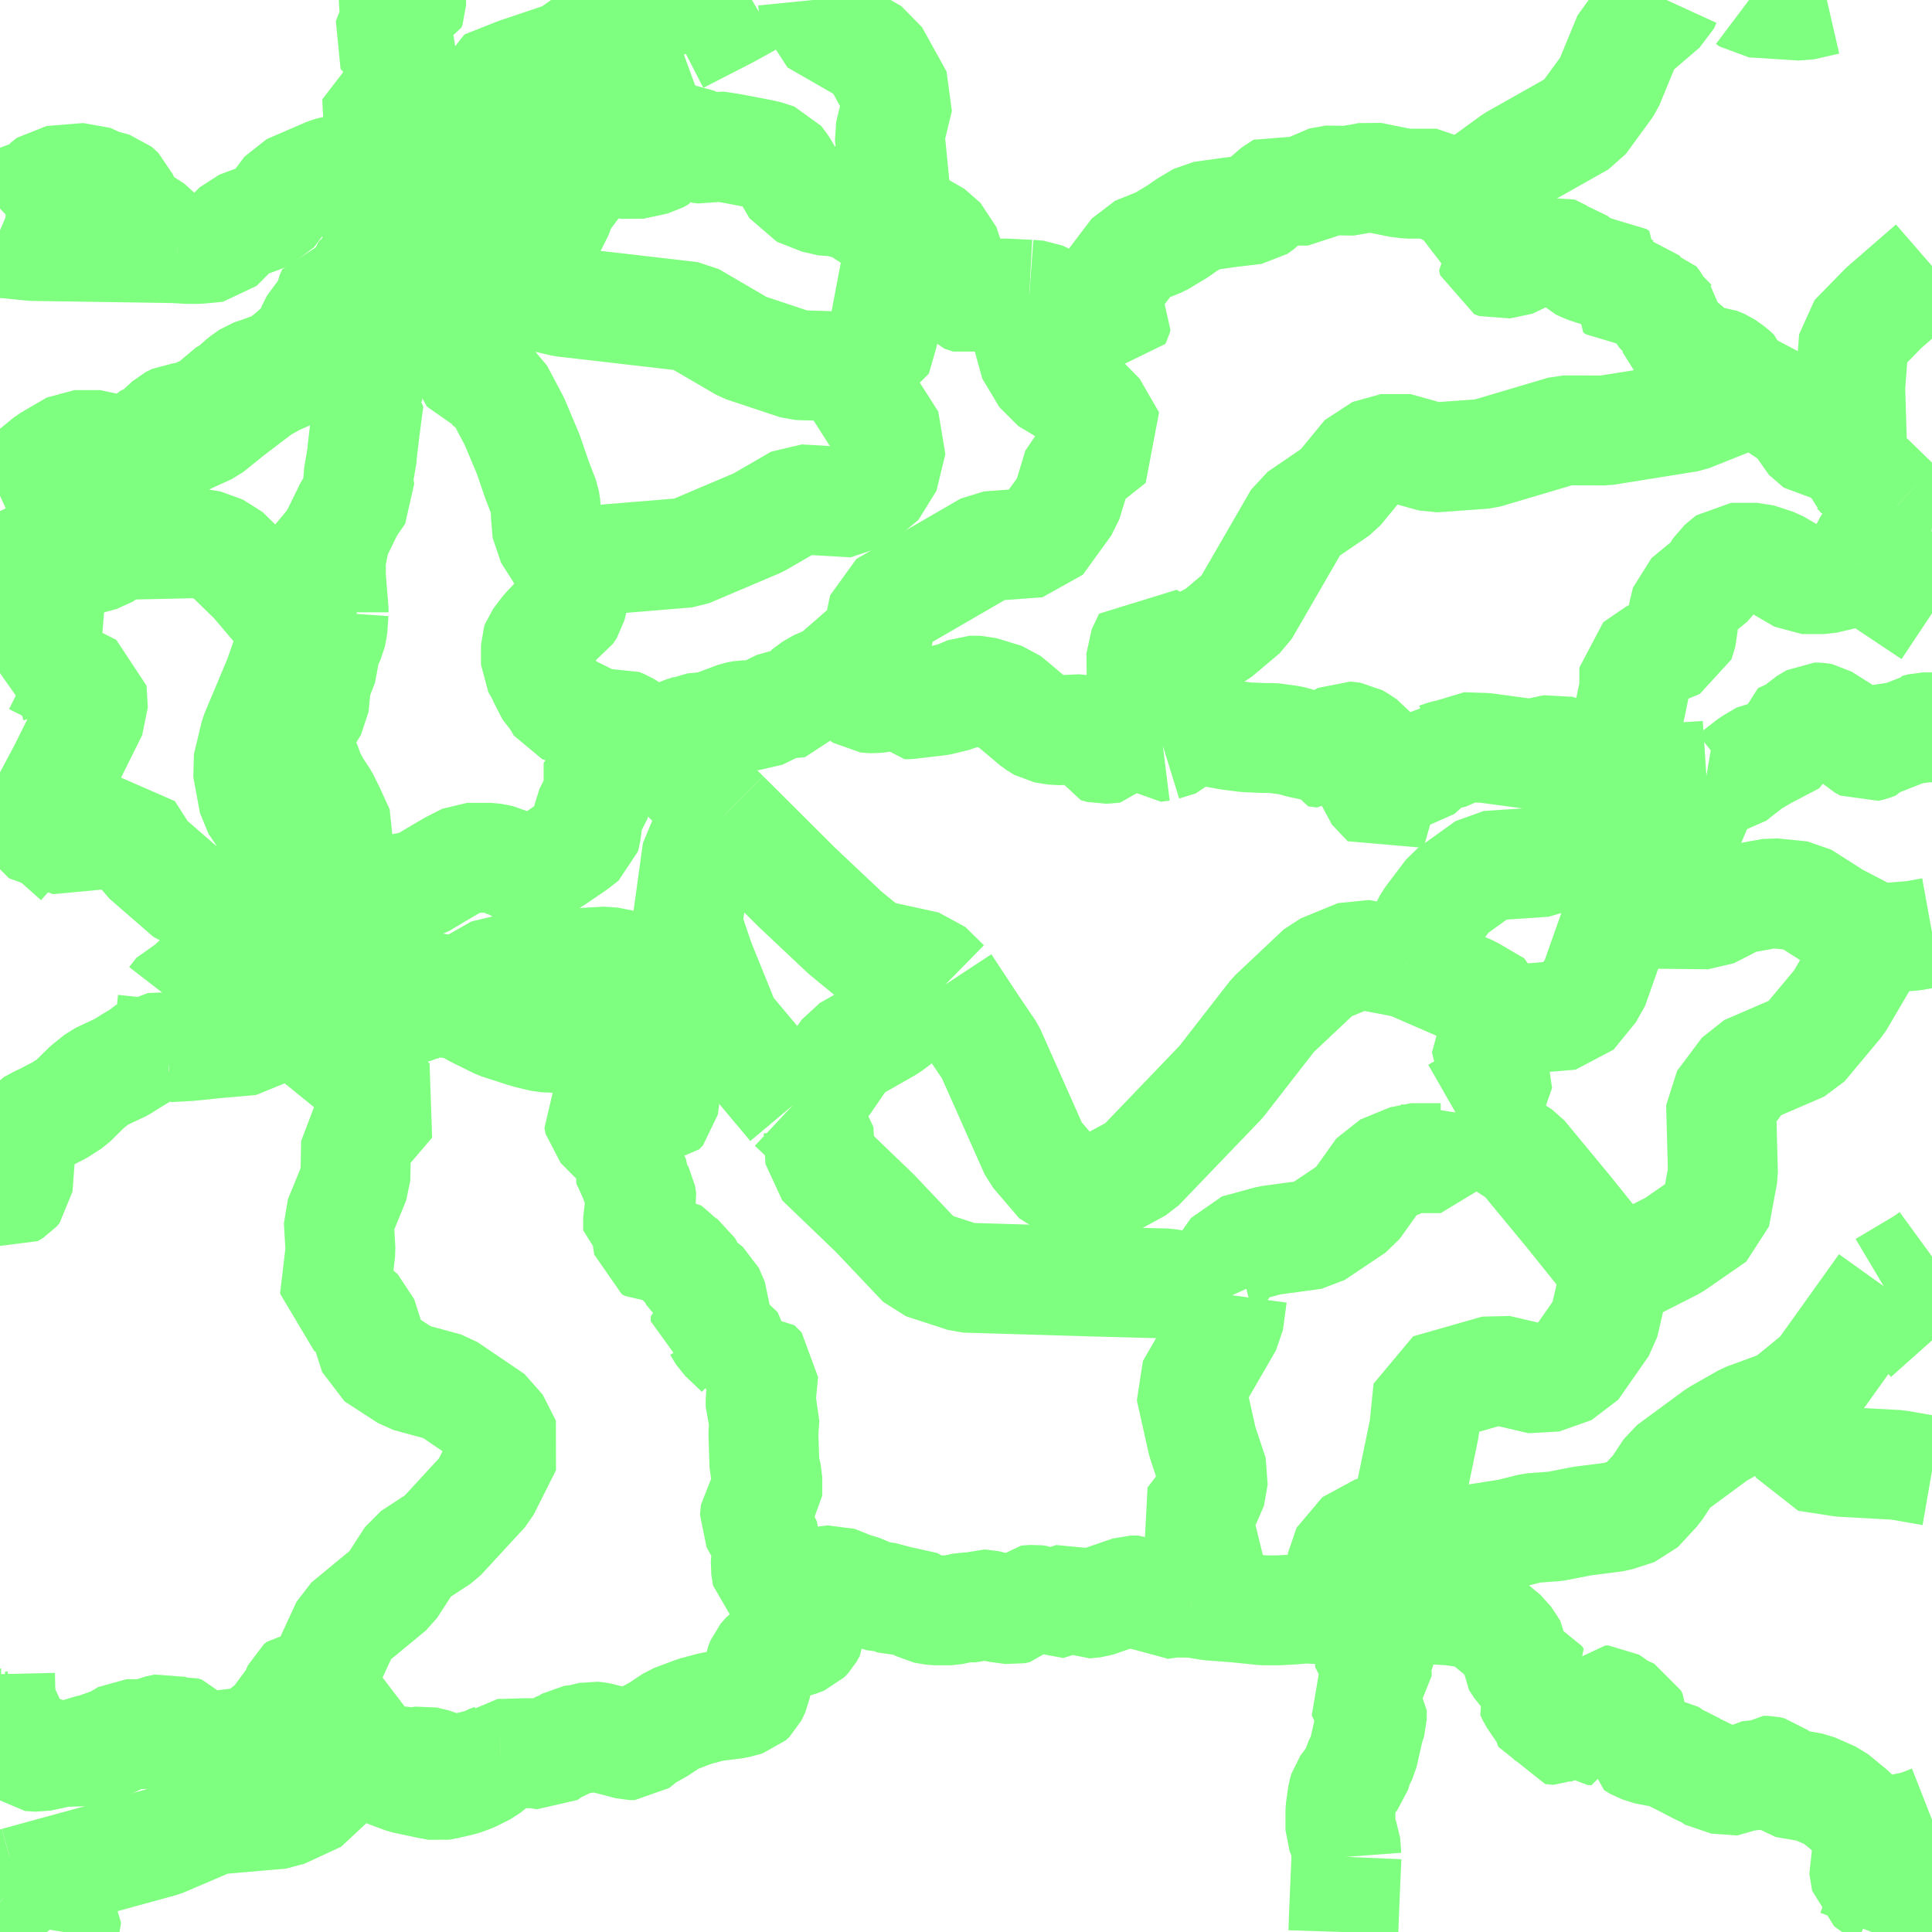 <?xml version="1.0" encoding="UTF-8"?>
<svg  xmlns="http://www.w3.org/2000/svg" xmlns:xlink="http://www.w3.org/1999/xlink" xmlns:go="http://purl.org/svgmap/profile" property="f_code,acc,exs,rst,med,rtt,RSU,loc,soc" viewBox="13605.469 -3480.469 35.156 35.156" go:dataArea="13605.46875 -3480.46875 35.15625 35.15625" >
<globalCoordinateSystem srsName="http://purl.org/crs/84" transform="matrix(100.0,0.0,0.0,-100.0,0.0,0.0)" />
<defs>
 <g id="p0" >
  <circle cx="0.0" cy="0.0" r="3" stroke="green" stroke-width="2.0" vector-effect="non-scaling-stroke" />
 </g>
</defs>
<g fill="none" fill-rule="evenodd" stroke="#00ff00" stroke-width="2" opacity="0.5" vector-effect="non-scaling-stroke" stroke-linejoin="bevel" >
<path content="AP030,1,28,1,0,14,1,8,JPN" xlink:title="AP030" d="M13616.56,-3479.94L13616.58,-3479.953L13616.74,-3479.993L13616.95,-3480.12L13617.329,-3480.353L13617.45,-3480.407L13617.72,-3480.427L13617.776,-3480.469"/>
<path content="AP030,1,28,1,0,15,1,8,JPN" xlink:title="AP030" d="M13616.79,-3480.469L13616.56,-3479.94"/>
<path content="AP030,1,28,1,0,16,1,8,JPN" xlink:title="AP030" d="M13617.81,-3479.76L13618.719,-3480.227L13619.08,-3480.427L13619.152,-3480.469"/>
<path content="AP030,1,28,1,0,15,1,8,JPN" xlink:title="AP030" d="M13618.022,-3480.469L13617.81,-3479.76"/>
<path content="AP030,1,28,1,0,16,1,8,JPN" xlink:title="AP030" d="M13617.81,-3479.76L13616.969,-3479.453L13616.4,-3479.166L13616.22,-3479.02L13616.11,-3478.86L13616.04,-3478.606L13615.829,-3478.027L13615.77,-3477.54L13615.739,-3477.346L13615.72,-3477.093"/>
<path content="AP030,1,28,1,0,15,1,8,JPN" xlink:title="AP030" d="M13632.22,-3476.987L13633.011,-3477.561L13634.248,-3478.259L13634.737,-3478.929L13635.1,-3479.81L13635.745,-3480.362L13635.794,-3480.469M13637.296,-3480.469L13637.357,-3480.423L13638.261,-3480.365L13638.712,-3480.469"/>
<path content="AP030,1,28,1,0,14,1,8,JPN" xlink:title="AP030" d="M13613.699,-3476.66L13613.879,-3476.68L13614.04,-3476.767L13614.13,-3476.82L13614.36,-3476.966L13614.72,-3477.093L13614.97,-3477.053L13615.54,-3477.053L13615.72,-3477.093"/>
<path content="AP030,1,28,1,0,14,1,8,JPN" xlink:title="AP030" d="M13616.56,-3479.94L13616.38,-3479.866L13616.24,-3479.773L13615.99,-3479.593L13615.79,-3479.453L13614.88,-3479.147L13614.29,-3478.913L13614.149,-3477.973L13614.149,-3477.92L13613.969,-3477.526L13613.879,-3477.287L13613.699,-3477.02L13613.699,-3476.893L13613.699,-3476.66"/>
<path content="AP030,1,28,1,0,14,1,8,JPN" xlink:title="AP030" d="M13613.181,-3476.586L13613.542,-3476.638L13613.699,-3476.66"/>
<path content="AP030,1,28,1,0,14,1,8,JPN" xlink:title="AP030" d="M13612.95,-3480.469L13612.95,-3480.373L13612.93,-3480.32L13612.86,-3480.3L13612.649,-3480.373L13612.579,-3480.373L13612.559,-3480.32L13612.68,-3480.08L13612.649,-3480.027L13612.559,-3479.847L13612.52,-3479.74L13612.54,-3479.707L13612.7,-3479.74L13612.74,-3479.72L13612.77,-3479.653L13612.72,-3479.18L13612.7,-3479.04L13612.691,-3478.923L13612.68,-3478.787L13612.331,-3478.713L13612.36,-3478.173L13612.97,-3477.793L13612.99,-3477.56L13612.99,-3477.22L13613.15,-3477.02L13613.15,-3476.873L13613.164,-3476.744L13613.181,-3476.586"/>
<path content="AP030,1,28,1,0,14,1,8,JPN" xlink:title="AP030" d="M13612.289,-3476.48L13612.331,-3476.48L13612.54,-3476.5L13612.83,-3476.533L13613.181,-3476.586"/>
<path content="AP030,1,28,1,0,15,1,8,JPN" xlink:title="AP030" d="M13620.26,-3480.469L13620.296,-3480.109L13621.371,-3479.491L13621.818,-3478.684L13621.657,-3478.017L13621.751,-3477.064L13621.86,-3476.373"/>
<path content="AP030,1,28,1,0,14,1,8,JPN" xlink:title="AP030" d="M13615.72,-3477.093L13615.95,-3477.127L13616.27,-3477.22L13616.27,-3477.327L13616.27,-3477.36L13616.33,-3477.467L13616.38,-3477.507L13616.769,-3477.507L13616.969,-3477.467L13617.31,-3477.54L13617.4,-3477.56L13617.49,-3477.613L13617.68,-3477.887L13617.74,-3477.953L13617.97,-3477.953L13618.06,-3477.9L13618.179,-3477.773L13618.291,-3477.76L13618.491,-3477.813L13618.629,-3477.793L13618.829,-3477.76L13619.38,-3477.653L13619.45,-3477.633L13619.611,-3477.58L13619.72,-3477.433L13619.971,-3477L13620.43,-3476.82L13620.7,-3476.8L13620.9,-3476.747L13621.04,-3476.713L13621.22,-3476.586L13621.449,-3476.44L13621.629,-3476.387L13621.86,-3476.373"/>
<path content="AP030,1,28,1,0,14,1,8,JPN" xlink:title="AP030" d="M13605.469,-3476.673L13605.49,-3476.693L13605.679,-3476.86L13605.72,-3476.86L13605.859,-3476.8L13605.949,-3476.786L13605.991,-3476.786L13606.129,-3476.84L13606.149,-3476.873L13606.29,-3477.093L13606.399,-3477.18L13607.06,-3477.233L13607.291,-3477.127L13607.561,-3477.053L13607.68,-3476.947L13607.719,-3476.84L13607.79,-3476.567L13607.86,-3476.513L13608.15,-3476.387L13608.431,-3476.133L13608.701,-3475.953"/>
<path content="AP030,1,28,1,0,14,1,8,JPN" xlink:title="AP030" d="M13605.469,-3476.059L13605.521,-3476.047L13606.059,-3475.993L13608.701,-3475.953"/>
<path content="AP030,1,28,1,0,14,1,8,JPN" xlink:title="AP030" d="M13608.701,-3475.953L13608.859,-3475.94L13609.081,-3475.94L13609.43,-3475.973L13609.81,-3476.354L13610.381,-3476.567L13610.719,-3477.02L13611.43,-3477.327L13611.49,-3477.346L13612.08,-3477.486L13612.131,-3477.483L13612.36,-3477.467L13612.36,-3477.22L13612.289,-3476.947L13612.289,-3476.786L13612.289,-3476.667L13612.289,-3476.48"/>
<path content="AP030,1,28,1,0,14,1,8,JPN" xlink:title="AP030" d="M13613.181,-3476.586L13613.2,-3476.354L13613.2,-3476.173L13613.22,-3475.9"/>
<path content="AP030,1,28,1,0,14,1,8,JPN" xlink:title="AP030" d="M13613.22,-3475.9L13613.24,-3475.633"/>
<path content="AP030,1,28,1,0,14,1,8,JPN" xlink:title="AP030" d="M13612.289,-3476.48L13612.379,-3476.026L13612.36,-3475.613"/>
<path content="AP030,1,28,1,0,14,1,8,JPN" xlink:title="AP030" d="M13612.36,-3475.613L13612.63,-3475.613L13612.7,-3475.613L13613.24,-3475.633"/>
<path content="AP030,1,28,1,0,16,1,8,JPN" xlink:title="AP030" d="M13614.47,-3475.273L13614.7,-3475.433L13614.74,-3475.466L13615.179,-3475.887L13615.469,-3476.28L13615.649,-3476.64L13615.72,-3476.947L13615.72,-3477.093"/>
<path content="AP030,1,28,1,0,15,1,8,JPN" xlink:title="AP030" d="M13613.22,-3475.9L13613.55,-3475.843L13614.149,-3475.739L13614.47,-3475.273"/>
<path content="AP030,1,28,1,0,14,1,8,JPN" xlink:title="AP030" d="M13613.24,-3475.633L13613.29,-3475.167"/>
<path content="AP030,1,28,1,0,16,1,8,JPN" xlink:title="AP030" d="M13613.29,-3475.167L13613.646,-3475.156L13613.969,-3475.146L13614.27,-3475.18L13614.47,-3475.273"/>
<path content="AP030,1,28,1,0,14,1,8,JPN" xlink:title="AP030" d="M13621.86,-3476.373L13621.95,-3476.373L13622.24,-3476.32L13622.36,-3476.28L13622.65,-3476.026L13622.72,-3475.813L13622.81,-3475.526L13622.881,-3475.18L13622.971,-3475.073L13623.129,-3475.02L13623.45,-3475.127L13623.79,-3475.127L13624.2,-3475.106"/>
<path content="AP030,1,28,1,0,16,1,8,JPN" xlink:title="AP030" d="M13612.289,-3474.787L13612.61,-3475.04L13612.95,-3475.167L13613.271,-3475.167L13613.29,-3475.167"/>
<path content="AP030,1,28,1,0,14,1,8,JPN" xlink:title="AP030" d="M13612.36,-3475.613L13612.289,-3474.787"/>
<path content="AP030,1,28,1,0,14,1,8,JPN" xlink:title="AP030" d="M13624.2,-3475.106L13624.38,-3475.093L13624.699,-3474.947L13624.989,-3474.873L13625.149,-3474.607L13625.29,-3474.607L13625.36,-3474.64L13625.38,-3474.8L13625.45,-3474.82L13625.52,-3474.787L13625.681,-3474.66L13625.771,-3474.64L13625.79,-3474.68L13625.81,-3474.747L13625.63,-3474.947L13625.61,-3475.073L13625.65,-3475.253L13626.131,-3475.887L13626.579,-3476.067L13626.9,-3476.26L13627.06,-3476.373L13627.33,-3476.533L13627.86,-3476.607L13628.31,-3476.66L13628.43,-3476.747L13628.61,-3476.947L13628.83,-3477.093L13628.99,-3477.02L13629.111,-3477L13629.269,-3477L13629.469,-3477.146L13629.77,-3477.2L13629.93,-3477.167L13630.31,-3477.233L13630.4,-3477.253L13630.93,-3477.146L13631.081,-3477.127L13631.61,-3477.127L13631.79,-3476.987L13631.86,-3476.966L13631.99,-3477L13632.08,-3476.966L13632.22,-3476.987"/>
<path content="AP030,1,28,1,0,15,1,8,JPN" xlink:title="AP030" d="M13620.901,-3473.796L13621.411,-3473.948L13621.545,-3474.415L13621.759,-3475.546L13621.86,-3476.373"/>
<path content="AP030,1,28,1,0,15,1,8,JPN" xlink:title="AP030" d="M13614.47,-3475.273L13615.715,-3474.976L13618.05,-3474.706L13619.002,-3474.15L13619.98,-3473.825L13620.901,-3473.796"/>
<path content="AP030,1,28,1,0,14,1,8,JPN" xlink:title="AP030" d="M13632.22,-3476.987L13632.291,-3477L13632.381,-3477L13632.43,-3476.947L13632.4,-3476.84L13632.33,-3476.786L13632.269,-3476.747L13632.269,-3476.586L13632.33,-3476.407L13632.52,-3476.28L13632.649,-3476.153L13632.809,-3476.026L13632.829,-3475.887L13632.809,-3475.833L13632.7,-3475.833L13632.629,-3475.773L13632.649,-3475.687L13632.739,-3475.653L13633.15,-3475.74L13633.33,-3475.887L13633.56,-3475.9L13633.681,-3475.94L13633.9,-3475.833L13634.039,-3475.813L13634.081,-3475.773L13634.2,-3475.653L13634.331,-3475.593L13634.72,-3475.466L13634.88,-3475.466L13634.93,-3475.433L13634.83,-3475.253L13634.88,-3475.22L13635.06,-3475.22L13635.15,-3475.18L13635.271,-3475.167L13635.381,-3475.04L13635.539,-3475.02L13635.609,-3474.927L13635.651,-3474.84L13635.899,-3474.586L13635.969,-3474.534L13635.95,-3474.373L13635.969,-3474.3L13636.18,-3474.12L13636.38,-3473.94L13636.47,-3473.9L13636.7,-3473.887L13636.83,-3473.834L13636.99,-3473.72L13637.06,-3473.653L13637.131,-3473.433L13637.27,-3473.307"/>
<path content="AP030,1,28,1,0,14,1,8,JPN" xlink:title="AP030" d="M13612.36,-3475.613L13612.18,-3475.58L13611.99,-3475.38L13611.97,-3475.273L13611.9,-3475.22L13611.83,-3475.167L13611.52,-3475.167L13611.47,-3475.053L13611.45,-3474.86L13611.22,-3474.64L13611.13,-3474.46L13611.079,-3474.28L13610.95,-3474.173L13610.77,-3474.013L13610.629,-3473.9L13610.471,-3473.887L13610.381,-3473.773L13610.201,-3473.706L13610.04,-3473.653L13609.88,-3473.54L13609.68,-3473.36L13609.52,-3473.273L13609.36,-3473.073L13608.881,-3472.873L13608.681,-3472.86L13608.56,-3472.8L13608.33,-3472.586L13608.27,-3472.567L13608.11,-3472.44L13608.079,-3472.353L13607.989,-3472.193L13607.93,-3472.08"/>
<path content="AP030,1,28,1,0,15,1,8,JPN" xlink:title="AP030" d="M13640.625,-3475.629L13639.746,-3474.866L13639.204,-3474.311L13639.137,-3473.424L13639.18,-3471.973"/>
<path content="AP030,1,28,1,0,14,1,8,JPN" xlink:title="AP030" d="M13637.27,-3473.307L13637.489,-3473.327L13637.579,-3473.307L13637.83,-3473.073L13638.02,-3472.947L13638.15,-3472.873L13638.22,-3472.82L13638.31,-3472.586L13638.58,-3472.353L13638.831,-3472.353L13638.95,-3472.32L13639.02,-3472.247L13639.02,-3472.047L13639.18,-3471.973"/>
<path content="AP030,1,28,1,0,14,1,8,JPN" xlink:title="AP030" d="M13639.18,-3471.973L13639.329,-3471.847L13639.47,-3471.773L13639.49,-3471.76L13639.99,-3471.273"/>
<path content="AP030,1,28,1,0,14,1,8,JPN" xlink:title="AP030" d="M13607.179,-3470.693L13607.201,-3470.733L13607.359,-3471.053L13607.381,-3471.233L13607.581,-3471.4L13607.629,-3471.527L13607.68,-3471.867L13607.739,-3471.94L13607.93,-3472.08"/>
<path content="AP030,1,28,1,0,14,1,8,JPN" xlink:title="AP030" d="M13612.289,-3474.787L13612.241,-3474.427L13612.199,-3474.026L13612.151,-3473.22L13612.18,-3473.2L13612.109,-3472.66L13612.06,-3472.247L13612.06,-3472.206L13611.99,-3471.793L13611.99,-3471.687L13612.019,-3471.506L13611.83,-3471.233L13611.54,-3470.64"/>
<path content="AP030,1,28,1,0,14,1,8,JPN" xlink:title="AP030" d="M13639.99,-3471.273L13640.289,-3470.987L13640.54,-3470.873L13640.625,-3470.863"/>
<path content="AP030,1,28,1,0,16,1,8,JPN" xlink:title="AP030" d="M13612.289,-3474.787L13612.199,-3474.733L13612.041,-3474.567L13611.43,-3474.047L13611.11,-3473.846L13611.04,-3473.793L13610.471,-3473.54L13610.22,-3473.4L13609.65,-3472.967L13609.27,-3472.66L13608.83,-3472.46L13608.521,-3472.26L13608.49,-3472.247L13608.38,-3472.153L13608.27,-3472.026L13607.97,-3471.433L13607.629,-3470.607L13607.581,-3470.553"/>
<path content="AP030,1,28,1,0,15,1,8,JPN" xlink:title="AP030" d="M13607.179,-3470.693L13607.581,-3470.553"/>
<path content="AP030,1,28,1,0,15,1,8,JPN" xlink:title="AP030" d="M13615.739,-3470.28L13615.936,-3470.282L13616.428,-3470.285L13617.979,-3470.413L13619.266,-3470.959L13620.001,-3471.384L13621.004,-3471.325L13621.538,-3471.775L13621.7,-3472.441L13621.083,-3473.407L13620.901,-3473.796"/>
<path content="AP030,1,28,1,0,14,1,8,JPN" xlink:title="AP030" d="M13613.29,-3475.167L13613.29,-3475.02L13613.33,-3474.733L13613.4,-3474.64L13613.58,-3474.553L13613.715,-3474.505L13613.899,-3474.44L13613.95,-3474.406L13614.02,-3474.333L13614.059,-3474.247L13614.059,-3474.08L13613.969,-3473.846L13614.02,-3473.72L13614.11,-3473.56L13614.31,-3473.527L13614.54,-3473.347L13614.83,-3472.8L13614.888,-3472.662L13615.08,-3472.206L13615.24,-3471.74L13615.379,-3471.38L13615.401,-3471.233L13615.401,-3471.107L13615.43,-3470.766L13615.739,-3470.28"/>
<path content="AP030,1,28,1,0,15,1,8,JPN" xlink:title="AP030" d="M13639.273,-3470.208L13639.476,-3470.596L13639.99,-3471.273"/>
<path content="AP030,1,28,1,0,15,1,8,JPN" xlink:title="AP030" d="M13605.469,-3471.448L13605.669,-3471.539L13606.346,-3472.093L13606.821,-3472.37L13607.294,-3472.37L13607.93,-3472.08"/>
<path content="AP030,1,28,1,0,16,1,8,JPN" xlink:title="AP030" d="M13606.081,-3469.467L13606.49,-3469.9L13606.7,-3470.1L13606.88,-3470.206L13607.06,-3470.28L13607.33,-3470.353L13607.49,-3470.46L13607.581,-3470.553"/>
<path content="AP030,1,28,1,0,14,1,8,JPN" xlink:title="AP030" d="M13607.179,-3470.693L13607.021,-3470.607L13606.86,-3470.5L13606.43,-3470.48L13606.02,-3470.334L13605.969,-3470.3L13605.969,-3469.953L13605.969,-3469.847L13605.969,-3469.773L13605.991,-3469.56L13606.081,-3469.467"/>
<path content="AP030,1,28,1,0,14,1,8,JPN" xlink:title="AP030" d="M13611.54,-3470.64L13611.54,-3470.46L13611.47,-3470.28L13611.49,-3470.153L13611.49,-3469.973L13611.54,-3469.36L13611.54,-3469.327"/>
<path content="AP030,1,28,1,0,15,1,8,JPN" xlink:title="AP030" d="M13610.932,-3469.305L13611.54,-3469.327"/>
<path content="AP030,1,28,1,0,14,1,8,JPN" xlink:title="AP030" d="M13611.54,-3470.64L13611.242,-3470.282L13611.086,-3469.984L13610.932,-3469.305"/>
<path content="AP030,1,28,1,0,15,1,8,JPN" xlink:title="AP030" d="M13607.581,-3470.553L13609.137,-3470.587L13609.546,-3470.438L13610.097,-3469.9L13610.612,-3469.293L13610.932,-3469.305"/>
<path content="AP030,1,28,1,0,14,1,8,JPN" xlink:title="AP030" d="M13606.081,-3468.46L13606.27,-3468.587L13606.399,-3468.68L13606.49,-3468.747L13606.54,-3468.8L13606.49,-3468.873L13606.309,-3468.947L13606.29,-3469.126L13606.149,-3469.233L13606.129,-3469.4L13606.081,-3469.467"/>
<path content="AP030,1,28,1,0,15,1,8,JPN" xlink:title="AP030" d="M13624.2,-3475.106L13624.202,-3474.091L13624.512,-3473.574L13625.34,-3473.079L13625.694,-3472.465L13625.084,-3471.979L13624.881,-3471.312L13624.364,-3470.598L13623.448,-3470.53L13621.553,-3469.432L13621.428,-3468.833L13620.885,-3468.359L13620.61,-3468.12"/>
<path content="AP030,1,28,1,0,16,1,8,JPN" xlink:title="AP030" d="M13605.469,-3469.162L13605.65,-3469.233L13606.059,-3469.453L13606.081,-3469.467"/>
<path content="AP030,1,28,1,0,15,1,8,JPN" xlink:title="AP030" d="M13639.273,-3470.208L13640.625,-3469.308"/>
<path content="AP030,1,28,1,0,15,1,8,JPN" xlink:title="AP030" d="M13626.63,-3466.893L13626.555,-3467.644L13626.54,-3467.651L13626.247,-3467.787L13626.239,-3468.592L13626.373,-3468.876L13626.916,-3468.556L13627.608,-3468.924L13628.11,-3469.346L13629.1,-3471.058L13629.822,-3471.551L13630.348,-3472.191L13630.865,-3472.335L13631.552,-3472.144L13632.487,-3472.211L13633.926,-3472.638L13634.677,-3472.636L13636.203,-3472.881L13637.27,-3473.307"/>
<path content="AP030,1,28,1,0,14,1,8,JPN" xlink:title="AP030" d="M13617.38,-3466.873L13617.54,-3466.986L13617.88,-3467.147L13618.04,-3467.2L13618.08,-3467.22L13618.401,-3467.253L13618.88,-3467.433L13618.99,-3467.453L13619.27,-3467.453L13619.679,-3467.653L13620.02,-3467.686L13620.11,-3467.847L13620.309,-3467.993L13620.61,-3468.12"/>
<path content="AP030,1,28,1,0,14,1,8,JPN" xlink:title="AP030" d="M13615.739,-3470.28L13615.77,-3470.193L13615.77,-3470.047L13615.88,-3469.867L13615.93,-3469.72L13615.86,-3469.413L13615.79,-3469.307L13615.559,-3469.167L13615.401,-3469L13615.24,-3468.787L13615.221,-3468.733L13615.221,-3468.374L13615.36,-3468.133L13615.401,-3467.993L13615.581,-3467.76L13615.68,-3467.593L13615.77,-3467.56L13615.985,-3467.543L13616.02,-3467.54L13616.11,-3467.54L13616.15,-3467.487L13616.18,-3467.287L13616.27,-3467.233L13616.74,-3467.307L13616.83,-3467.273L13617.085,-3467.107L13617.27,-3466.986L13617.38,-3466.873"/>
<path content="AP030,1,28,1,0,14,1,8,JPN" xlink:title="AP030" d="M13620.61,-3468.12L13620.68,-3468.12L13620.86,-3468.027L13620.99,-3467.92L13621.201,-3467.773L13621.381,-3467.76L13621.741,-3467.813L13621.831,-3467.793L13621.93,-3467.653L13621.989,-3467.653L13622.27,-3467.686L13622.56,-3467.72L13622.861,-3467.793L13622.934,-3467.825L13623.109,-3467.9L13623.309,-3467.9L13623.77,-3467.76L13623.9,-3467.653L13623.947,-3467.613L13624.31,-3467.307L13624.451,-3467.22L13624.699,-3467.18L13625.149,-3467.2L13625.29,-3467.166L13625.33,-3467.093L13625.36,-3466.986L13625.4,-3466.873L13625.52,-3466.84L13625.771,-3466.86L13625.861,-3466.986L13625.97,-3467.053L13626.289,-3467.053L13626.36,-3466.986L13626.469,-3466.873L13626.63,-3466.893"/>
<path content="AP030,1,28,1,0,15,1,8,JPN" xlink:title="AP030" d="M13639.273,-3470.208L13639.137,-3470.041L13638.663,-3469.931L13638.257,-3469.931L13637.782,-3470.208L13637.443,-3470.319L13636.969,-3470.319L13636.766,-3470.152L13636.63,-3469.931L13636.156,-3469.542L13636.089,-3469.265L13636.089,-3468.988L13636.02,-3468.766L13635.614,-3468.6L13635.208,-3468.322L13635.208,-3467.934L13635.139,-3467.601L13635.086,-3467.38L13635.004,-3467.047L13634.86,-3466.353"/>
<path content="AP030,1,28,1,0,14,1,8,JPN" xlink:title="AP030" d="M13634.86,-3466.353L13635.58,-3466.32L13635.969,-3466.32L13636.22,-3466.333L13636.52,-3466.353"/>
<path content="AP030,1,28,1,0,14,1,8,JPN" xlink:title="AP030" d="M13636.52,-3466.353L13636.83,-3466.3L13636.861,-3466.3L13636.99,-3466.32L13637.091,-3466.4L13637.331,-3466.587L13637.579,-3466.733L13637.79,-3466.747L13637.88,-3466.86L13637.88,-3466.986L13637.88,-3467.04L13638.181,-3467.18L13638.31,-3467.307L13638.49,-3467.413L13638.56,-3467.413L13638.631,-3467.4L13639.149,-3467.073L13639.27,-3466.986L13639.329,-3466.927L13639.43,-3466.873L13639.52,-3466.893L13639.61,-3466.927L13639.65,-3466.986L13639.861,-3467.053L13640.041,-3467.053L13640.199,-3467.2L13640.331,-3467.2L13640.45,-3467.233L13640.625,-3467.233"/>
<path content="AP030,1,28,1,0,14,1,8,JPN" xlink:title="AP030" d="M13626.63,-3466.893L13626.93,-3466.986L13627.08,-3467.166L13627.361,-3467.18L13627.831,-3467.093L13628.149,-3467.053L13628.47,-3467.04L13628.63,-3467.04L13628.931,-3467L13628.99,-3466.986L13629.131,-3466.946L13629.379,-3466.893L13629.401,-3466.787L13629.559,-3466.767L13629.77,-3466.986L13629.93,-3467.073L13630.11,-3467.053L13630.22,-3466.986L13630.33,-3466.913L13630.36,-3466.873L13630.22,-3466.787L13630.18,-3466.713L13630.27,-3466.553L13630.38,-3466.373L13630.431,-3466.153L13630.72,-3465.847L13630.791,-3465.9L13630.72,-3466.08L13630.701,-3466.207L13630.81,-3466.3L13630.969,-3466.373L13631.27,-3466.407L13631.58,-3466.68L13631.61,-3466.68L13631.77,-3466.733L13631.931,-3466.767L13632.08,-3466.873L13632.49,-3466.86L13633.33,-3466.747L13633.769,-3466.84L13633.929,-3466.787L13634.2,-3466.64L13634.36,-3466.553L13634.54,-3466.48L13634.86,-3466.353"/>
<path content="AP030,1,28,1,0,15,1,8,JPN" xlink:title="AP030" d="M13617.38,-3466.873L13617.841,-3466.443L13618.652,-3465.635"/>
<path content="AP030,1,28,1,0,14,1,8,JPN" xlink:title="AP030" d="M13606.081,-3468.46L13605.611,-3468.32L13605.469,-3468.22"/>
<path content="AP030,1,28,1,0,15,1,8,JPN" xlink:title="AP030" d="M13606.081,-3468.46L13607.137,-3467.932L13607.161,-3467.537L13606.625,-3466.459L13606.087,-3465.447"/>
<path content="AP030,1,28,1,0,14,1,8,JPN" xlink:title="AP030" d="M13611.54,-3469.327L13611.52,-3469.04L13611.49,-3468.893L13611.36,-3468.62L13611.36,-3468.407L13611.27,-3468.173L13611.22,-3468.013L13611.18,-3467.613L13611.04,-3467.38L13610.899,-3467.147L13610.879,-3467.073L13610.879,-3467.02L13610.879,-3466.986L13610.95,-3466.733L13611.04,-3466.553L13611.11,-3466.353L13611.22,-3466.153L13611.36,-3465.94L13611.47,-3465.72L13611.65,-3465.327L13611.61,-3465.147L13611.47,-3464.986L13611.45,-3464.913L13611.4,-3464.747L13611.33,-3464.606L13611.18,-3464.387L13611.04,-3464.067L13610.991,-3463.975"/>
<path content="AP030,1,28,1,0,14,1,8,JPN" xlink:title="AP030" d="M13610.932,-3469.305L13610.89,-3469.12L13610.54,-3468.12L13610.11,-3467.097L13609.97,-3466.513L13610.09,-3465.858L13610.429,-3465.36L13610.4,-3465.093L13610.429,-3464.927L13610.7,-3464.44L13610.879,-3464.133L13610.991,-3463.975"/>
<path content="AP030,1,28,1,0,14,1,8,JPN" xlink:title="AP030" d="M13611.61,-3463.486L13611.72,-3463.58L13612.019,-3463.833L13612.109,-3463.94L13612.309,-3464.133L13612.331,-3464.173L13612.52,-3464.26L13612.649,-3464.28L13612.93,-3464.333L13613.13,-3464.387L13613.429,-3464.566L13613.68,-3464.713L13613.969,-3464.86L13614.4,-3464.86L13614.61,-3464.82L13614.81,-3464.713L13614.88,-3464.62L13614.951,-3464.513L13615.019,-3464.513L13615.109,-3464.513L13615.15,-3464.553L13615.24,-3464.64L13615.559,-3464.84L13615.93,-3465.093L13616.11,-3465.233L13616.13,-3465.307L13616.18,-3465.667L13616.2,-3465.707L13616.29,-3465.887L13616.361,-3466.027L13616.361,-3466.373L13616.361,-3466.587L13616.679,-3466.693L13617.149,-3466.747L13617.38,-3466.873"/>
<path content="AP030,1,28,1,0,14,1,8,JPN" xlink:title="AP030" d="M13610.991,-3463.975L13611.079,-3463.847L13611.112,-3463.823L13611.29,-3463.687L13611.61,-3463.486"/>
<path content="AP030,1,28,1,0,15,1,8,JPN" xlink:title="AP030" d="M13639.612,-3463.387L13640.289,-3463.442L13640.625,-3463.503"/>
<path content="AP030,1,28,1,0,15,1,8,JPN" xlink:title="AP030" d="M13618.652,-3465.635L13618.158,-3464.99L13617.973,-3463.651L13618.199,-3462.978"/>
<path content="AP030,1,28,1,0,15,1,8,JPN" xlink:title="AP030" d="M13631.075,-3462.943L13631.465,-3463.713L13631.85,-3464.223L13632.535,-3464.714L13633.58,-3464.785L13634.308,-3465.185L13636.156,-3465.659L13636.589,-3465.954L13636.52,-3466.353"/>
<path content="AP030,1,28,1,0,14,1,8,JPN" xlink:title="AP030" d="M13609.61,-3462.874L13609.68,-3462.893L13609.77,-3462.913L13610.04,-3463.106L13610.271,-3463.347L13610.629,-3463.72L13610.651,-3463.74L13610.77,-3463.9L13610.831,-3463.9L13610.991,-3463.975"/>
<path content="AP030,1,28,1,0,15,1,8,JPN" xlink:title="AP030" d="M13606.087,-3465.447L13606.34,-3465.194L13607.571,-3465.309L13607.809,-3465.352L13608.118,-3464.869L13608.917,-3464.175L13609.566,-3464.004L13609.593,-3463.543L13609.61,-3462.874"/>
<path content="AP030,1,28,1,0,15,1,8,JPN" xlink:title="AP030" d="M13618.652,-3465.635L13619.202,-3465.088L13619.963,-3464.329L13620.845,-3463.498L13621.318,-3463.11L13622.334,-3462.888L13622.673,-3462.555"/>
<path content="AP030,1,28,1,0,14,1,8,JPN" xlink:title="AP030" d="M13608.611,-3462.26L13608.74,-3462.427L13608.9,-3462.48L13609.18,-3462.746L13609.29,-3462.82L13609.61,-3462.874"/>
<path content="AP030,1,28,1,0,15,1,8,JPN" xlink:title="AP030" d="M13613.789,-3462.227L13614.279,-3462.729L13614.908,-3462.878L13616.513,-3462.973L13617.158,-3462.844L13617.445,-3462.421L13618.199,-3462.978"/>
<path content="AP030,1,28,1,0,14,1,8,JPN" xlink:title="AP030" d="M13611.61,-3463.486L13611.929,-3463.233L13612.399,-3463L13612.7,-3462.893L13612.88,-3462.66L13612.97,-3462.606L13613.271,-3462.513L13613.56,-3462.46L13613.699,-3462.373L13613.721,-3462.32L13613.789,-3462.227"/>
<path content="AP030,1,28,1,0,14,1,8,JPN" xlink:title="AP030" d="M13611.61,-3463.486L13611.36,-3463.253L13611.31,-3463.106L13611.22,-3462.874L13610.95,-3462.64L13610.629,-3462.32L13610.429,-3462.027L13610.4,-3461.973"/>
<path content="AP030,1,28,1,0,14,1,8,JPN" xlink:title="AP030" d="M13610.95,-3461.94L13611.15,-3461.953L13611.18,-3461.993L13611.24,-3462.133L13611.33,-3462.173L13611.52,-3462.173L13611.771,-3462.32L13612.019,-3462.387L13612.27,-3462.32L13612.54,-3462.247L13612.68,-3462.173L13612.79,-3462.08L13612.95,-3462.1L13613.24,-3462.207L13613.451,-3462.207L13613.58,-3462.153L13613.789,-3462.227"/>
<path content="AP030,1,28,1,0,14,1,8,JPN" xlink:title="AP030" d="M13608.611,-3462.26L13608.83,-3462.12L13608.859,-3462.1L13608.929,-3462.046L13608.971,-3462.013L13609.129,-3461.887L13609.45,-3461.867L13609.474,-3461.867L13609.68,-3461.867L13609.79,-3461.867L13609.93,-3461.92L13610.08,-3461.973L13610.24,-3461.993L13610.4,-3461.973"/>
<path content="AP030,1,28,1,0,14,1,8,JPN" xlink:title="AP030" d="M13610.4,-3461.973L13610.561,-3461.94L13610.7,-3461.867L13610.95,-3461.94"/>
<path content="AP030,1,28,1,0,15,1,8,JPN" xlink:title="AP030" d="M13632.768,-3461.834L13633.379,-3461.945L13634.056,-3462.001L13634.462,-3462.5L13634.938,-3463.849L13636.563,-3463.831L13637.105,-3464.108L13637.714,-3464.218L13638.257,-3464.163L13638.866,-3463.775L13639.612,-3463.387"/>
<path content="AP030,1,28,1,0,15,1,8,JPN" xlink:title="AP030" d="M13631.075,-3462.943L13631.877,-3462.595L13632.227,-3462.444L13632.701,-3462.167L13632.768,-3461.834"/>
<path content="AP030,1,28,1,0,14,1,8,JPN" xlink:title="AP030" d="M13608.521,-3461.413L13608.9,-3461.433L13609.268,-3461.47L13609.43,-3461.486L13610.04,-3461.54L13610.22,-3461.687L13610.24,-3461.76L13610.361,-3461.887L13610.4,-3461.973"/>
<path content="AP030,1,28,1,0,15,1,8,JPN" xlink:title="AP030" d="M13608.611,-3462.26L13608.521,-3461.413"/>
<path content="AP030,1,28,1,0,15,1,8,JPN" xlink:title="AP030" d="M13619.888,-3460.349L13620.465,-3460.743L13620.88,-3461.348L13621.641,-3461.781L13622.673,-3462.555"/>
<path content="AP030,1,28,1,0,15,1,8,JPN" xlink:title="AP030" d="M13618.199,-3462.978L13618.681,-3461.789L13619.888,-3460.349"/>
<path content="AP030,1,28,1,0,15,1,8,JPN" xlink:title="AP030" d="M13631.955,-3460.226L13632.632,-3460.614L13632.768,-3461.002L13632.565,-3461.28L13632.497,-3461.557L13632.768,-3461.834"/>
<path content="AP030,1,28,1,0,15,1,8,JPN" xlink:title="AP030" d="M13605.469,-3464.754L13606.087,-3465.447"/>
<path content="AP030,1,28,1,0,15,1,8,JPN" xlink:title="AP030" d="M13622.673,-3462.555L13623.148,-3461.834L13623.486,-3461.335L13623.758,-3460.725L13624.3,-3459.505L13624.774,-3458.951L13625.383,-3458.785L13626.196,-3459.228L13627.687,-3460.781L13628.636,-3462.001L13629.517,-3462.832L13630.194,-3463.11L13631.075,-3462.943"/>
<path content="AP030,1,28,1,0,15,1,8,JPN" xlink:title="AP030" d="M13639.612,-3463.387L13638.934,-3462.232L13638.266,-3461.432L13637.241,-3460.99L13636.787,-3460.384L13636.821,-3459.115L13636.676,-3458.334L13635.919,-3457.81L13634.862,-3457.274"/>
<path content="AP030,1,28,1,0,15,1,8,JPN" xlink:title="AP030" d="M13631.955,-3460.226L13633.168,-3459.44L13634.012,-3458.419L13634.616,-3457.667L13634.862,-3457.274"/>
<path content="AP030,1,28,1,0,15,1,8,JPN" xlink:title="AP030" d="M13639.746,-3457.065L13640.492,-3457.509L13640.625,-3457.606"/>
<path content="AP030,1,28,1,0,15,1,8,JPN" xlink:title="AP030" d="M13631.955,-3460.226L13631.888,-3459.782L13631.685,-3459.394L13631.142,-3459.394L13630.6,-3459.172L13630.125,-3458.507L13629.381,-3458.008L13628.567,-3457.897L13627.997,-3457.741L13627.959,-3457.731L13627.945,-3457.711L13627.687,-3457.343L13627.736,-3457.236L13627.89,-3456.899"/>
<path content="AP030,1,28,1,0,15,1,8,JPN" xlink:title="AP030" d="M13619.888,-3460.349L13620.364,-3459.903L13620.396,-3459.346L13621.387,-3458.394L13622.264,-3457.468L13623.029,-3457.219L13625.279,-3457.152L13626.704,-3457.114L13627.777,-3456.919L13627.89,-3456.899"/>
<path content="AP030,1,28,1,0,14,1,8,JPN" xlink:title="AP030" d="M13605.469,-3458.787L13605.47,-3458.787L13605.58,-3458.767L13605.65,-3458.747L13605.74,-3458.8L13605.791,-3458.86L13605.83,-3459.38L13605.859,-3459.613L13605.901,-3459.847L13606.02,-3459.993L13606.18,-3460.08L13606.27,-3460.12L13606.47,-3460.226L13606.52,-3460.247L13606.77,-3460.407L13606.931,-3460.567L13607.06,-3460.693L13607.269,-3460.86L13607.68,-3461.053L13607.86,-3461.167L13608.06,-3461.287L13608.2,-3461.4L13608.521,-3461.413"/>
<path content="AP030,1,28,1,0,15,1,8,JPN" xlink:title="AP030" d="M13639.746,-3457.065L13640.625,-3456.078"/>
<path content="AP030,1,28,1,0,15,1,8,JPN" xlink:title="AP030" d="M13637.944,-3454.924L13638.596,-3455.457L13639.746,-3457.065"/>
<path content="AP030,1,28,1,0,15,1,8,JPN" xlink:title="AP030" d="M13634.862,-3457.274L13634.651,-3456.367L13634.096,-3455.571L13633.508,-3455.363L13632.712,-3455.549L13631.458,-3455.191L13631.386,-3454.476L13631.011,-3452.663"/>
<path content="AP030,1,28,1,0,15,1,8,JPN" xlink:title="AP030" d="M13631.011,-3452.663L13631.528,-3452.425L13632.008,-3452.417L13632.928,-3452.56L13633.34,-3452.663L13633.772,-3452.695L13634.26,-3452.79L13634.874,-3452.869L13635.267,-3452.996L13635.612,-3453.369L13635.852,-3453.734L13636.715,-3454.369L13637.232,-3454.663L13637.944,-3454.924"/>
<path content="AP030,1,28,1,0,14,1,8,JPN" xlink:title="AP030" d="M13613.789,-3462.227L13614.11,-3462.046L13614.54,-3461.833L13614.99,-3461.687L13615.109,-3461.653L13615.36,-3461.593L13615.649,-3461.58L13615.829,-3461.58L13616.13,-3461.653L13616.27,-3461.613L13616.58,-3461.467L13616.93,-3461.307L13617.43,-3461.167L13617.58,-3461.093L13617.63,-3460.987L13617.54,-3460.32L13617.47,-3460.247L13617.219,-3460.247L13616.879,-3460.173L13616.679,-3460.173L13616.521,-3460.193L13616.4,-3460.173L13616.361,-3460.12L13616.38,-3460.013L13616.901,-3459.487L13616.859,-3459.36L13616.901,-3459.273L13617.04,-3458.966L13617.04,-3458.947L13617.081,-3458.82L13617.129,-3458.733L13617.149,-3458.607L13617.081,-3458.32L13617.081,-3458.08L13617.219,-3458.013L13617.239,-3457.993L13617.27,-3457.793L13617.329,-3457.76L13617.58,-3457.773L13617.68,-3457.687L13617.86,-3457.527L13617.97,-3457.453L13618.111,-3457.2L13618.359,-3457L13618.469,-3456.747L13618.469,-3456.64L13618.401,-3456.553L13618.31,-3456.513L13618.31,-3456.427L13618.43,-3456.387L13618.52,-3456.333L13618.629,-3456.153L13618.93,-3455.867L13618.93,-3455.653L13619.04,-3455.633L13619.2,-3455.667L13619.27,-3455.593L13619.36,-3455.506L13619.31,-3454.987L13619.31,-3454.873L13619.38,-3454.68L13619.36,-3454.387L13619.38,-3453.793L13619.431,-3453.593L13619.431,-3453.253L13619.31,-3453.107L13619.22,-3452.986L13619.2,-3452.8L13619.33,-3452.566L13619.431,-3452.353L13619.4,-3451.973L13619.431,-3451.773L13619.54,-3451.686L13619.93,-3451.58L13620.081,-3451.487"/>
<path content="AP030,1,28,1,0,15,1,8,JPN" xlink:title="AP030" d="M13637.944,-3454.924L13638.342,-3453.966L13638.985,-3453.867L13639.998,-3453.812L13640.625,-3453.703"/>
<path content="AP030,1,28,1,0,15,1,8,JPN" xlink:title="AP030" d="M13627.89,-3456.899L13627.823,-3456.4L13627.132,-3455.204L13627.348,-3454.237L13627.551,-3453.627L13627.484,-3453.239L13627.145,-3452.795L13627.348,-3452.463L13627.484,-3451.908L13627.212,-3451.631L13627.15,-3451.307"/>
<path content="AP030,1,28,1,0,15,1,8,JPN" xlink:title="AP030" d="M13631.011,-3452.663L13630.608,-3452.671L13630.008,-3452.346L13629.848,-3451.876L13630.27,-3451.22"/>
<path content="AP030,1,28,1,0,14,1,8,JPN" xlink:title="AP030" d="M13620.081,-3451.487L13620.38,-3451.686L13620.65,-3451.72L13620.97,-3451.593L13621.181,-3451.527L13621.359,-3451.433L13621.629,-3451.4L13621.809,-3451.327L13622.02,-3451.347L13622.27,-3451.2L13622.47,-3451.166L13622.771,-3451.166L13623.019,-3451.22L13623.219,-3451.22L13623.379,-3451.273L13623.399,-3451.273L13623.61,-3451.22L13623.9,-3451.18L13623.99,-3451.2L13624.13,-3451.347L13624.29,-3451.36L13624.38,-3451.347L13624.451,-3451.307L13624.519,-3451.253L13624.989,-3451.4L13625.2,-3451.287L13625.4,-3451.307L13626.041,-3451.527L13626.131,-3451.527L13626.18,-3451.527L13626.379,-3451.433L13626.579,-3451.273L13626.81,-3451.307L13627.103,-3451.307L13627.15,-3451.307"/>
<path content="AP030,1,28,1,0,14,1,8,JPN" xlink:title="AP030" d="M13627.15,-3451.307L13627.49,-3451.253L13627.93,-3451.22L13628.47,-3451.166L13628.72,-3451.166L13628.99,-3451.18L13629.221,-3451.2L13629.629,-3451.18L13630.27,-3451.22"/>
<path content="AP030,1,28,1,0,15,1,8,JPN" xlink:title="AP030" d="M13610.95,-3461.94L13611.255,-3461.552L13612.26,-3460.735L13612.572,-3460.417L13611.949,-3459.688L13611.935,-3459.005L13611.633,-3458.267L13611.665,-3457.719L13611.558,-3456.812L13611.859,-3456.692L13612.054,-3456.524L13612.283,-3455.807L13612.891,-3455.413L13613.594,-3455.221L13614.452,-3454.639L13614.693,-3454.165L13614.287,-3453.357L13613.487,-3452.489L13612.949,-3452.137L13612.584,-3451.572L13611.772,-3450.902L13611.513,-3450.341L13611.33,-3449.887"/>
<path content="AP030,1,28,1,0,15,1,8,JPN" xlink:title="AP030" d="M13605.469,-3450.005L13605.49,-3449.107"/>
<path content="AP030,1,28,1,0,14,1,8,JPN" xlink:title="AP030" d="M13611.33,-3449.887L13611.38,-3449.76L13611.33,-3449.667L13611.36,-3449.56L13611.31,-3449.467L13611.29,-3449.347L13611.36,-3449.307L13611.45,-3449.287L13611.52,-3449.307L13611.58,-3449.347L13611.65,-3449.413L13611.74,-3449.413L13611.861,-3449.38L13611.861,-3449.347L13611.861,-3449.307L13611.74,-3449.253L13611.63,-3449.233L13611.61,-3449.2L13611.61,-3449.107L13611.65,-3448.947"/>
<path content="AP030,1,28,1,0,14,1,8,JPN" xlink:title="AP030" d="M13611.65,-3448.947L13611.83,-3448.82L13611.929,-3448.733L13611.99,-3448.66"/>
<path content="AP030,1,28,1,0,14,1,8,JPN" xlink:title="AP030" d="M13614.58,-3448.553L13614.99,-3448.566L13615.019,-3448.566L13615.109,-3448.566L13615.199,-3448.566L13615.401,-3448.533L13615.581,-3448.66L13615.72,-3448.713L13615.86,-3448.8L13616.02,-3448.82L13616.24,-3448.873L13616.361,-3448.86L13616.65,-3448.787L13616.93,-3448.713L13617.02,-3448.713L13617.219,-3448.873L13617.45,-3449L13617.72,-3449.18L13618.111,-3449.327L13618.43,-3449.413L13618.86,-3449.467L13619.08,-3449.527L13619.15,-3449.593L13619.22,-3449.74L13619.27,-3450.046L13619.29,-3450.153L13619.33,-3450.26L13619.431,-3450.374L13619.56,-3450.46L13619.83,-3450.553L13619.971,-3450.587L13620.11,-3450.64L13620.18,-3450.713L13620.239,-3450.82L13620.239,-3451.18L13620.18,-3451.4L13620.081,-3451.487"/>
<path content="AP030,1,28,1,0,14,1,8,JPN" xlink:title="AP030" d="M13605.49,-3449.107L13605.56,-3449.053L13605.611,-3449.053L13605.679,-3449.126L13605.769,-3449.04L13605.791,-3448.693L13605.991,-3448.513L13606.18,-3448.5L13606.43,-3448.553L13606.68,-3448.606L13606.74,-3448.533L13606.79,-3448.513L13607.021,-3448.62L13607.15,-3448.64L13607.359,-3448.713L13607.561,-3448.787L13607.77,-3448.913L13607.989,-3448.913L13608.02,-3448.913L13608.2,-3448.927L13608.33,-3448.986L13608.49,-3449.02L13608.58,-3448.986L13608.63,-3448.947L13608.791,-3448.967L13608.859,-3448.947L13608.971,-3448.8L13609.02,-3448.747L13609.039,-3448.733L13609.11,-3448.68L13609.38,-3448.693L13609.52,-3448.747L13609.63,-3448.733L13609.72,-3448.713L13609.93,-3448.693L13610.06,-3448.733L13610.271,-3448.967L13610.33,-3449L13610.471,-3449.093L13610.519,-3449.126L13610.609,-3449.36L13610.77,-3449.486L13610.831,-3449.613L13610.899,-3449.773L13610.95,-3449.814L13611.2,-3449.833L13611.33,-3449.887"/>
<path content="AP030,1,28,1,0,14,1,8,JPN" xlink:title="AP030" d="M13605.469,-3449.107L13605.49,-3449.107"/>
<path content="AP030,1,28,1,0,14,1,8,JPN" xlink:title="AP030" d="M13611.99,-3448.66L13612.109,-3448.62L13612.379,-3448.587L13612.43,-3448.5L13612.45,-3448.48L13612.54,-3448.426L13612.74,-3448.426L13612.93,-3448.387L13613.181,-3448.426L13613.4,-3448.373L13613.49,-3448.333L13613.519,-3448.227L13613.56,-3448.193L13613.831,-3448.207L13614.02,-3448.32L13614.149,-3448.387L13614.27,-3448.387L13614.329,-3448.426L13614.43,-3448.46L13614.52,-3448.553L13614.58,-3448.553"/>
<path content="AP030,1,28,1,0,14,1,8,JPN" xlink:title="AP030" d="M13611.99,-3448.66L13612.019,-3448.48L13612.08,-3448.426L13612.241,-3448.387L13612.309,-3448.32L13612.54,-3448.207L13612.83,-3448.1L13613.24,-3448.013L13613.451,-3447.973L13613.65,-3448.013L13613.879,-3448.067L13614.059,-3448.133L13614.31,-3448.26L13614.49,-3448.407L13614.58,-3448.553"/>
<path content="AP030,1,28,1,0,14,1,8,JPN" xlink:title="AP030" d="M13639.63,-3446.947L13639.7,-3447L13639.81,-3447.093L13640.019,-3447.18L13640.36,-3447.253L13640.625,-3447.357"/>
<path content="AP030,1,28,1,0,14,1,8,JPN" xlink:title="AP030" d="M13630.27,-3451.22L13631.58,-3451.18L13631.873,-3451.164L13632.13,-3451.126L13632.291,-3451.093L13632.449,-3451.02L13632.86,-3450.68L13632.97,-3450.514L13632.989,-3450.48L13633.04,-3450.407L13633.04,-3450.26L13633.13,-3450.12L13633.22,-3450.027L13633.45,-3449.92L13633.49,-3449.867L13633.431,-3449.833L13633.38,-3449.793L13633.31,-3449.686L13633.36,-3449.58L13633.56,-3449.287L13633.701,-3449.2L13633.701,-3449.147L13633.65,-3449.093L13633.681,-3449L13633.83,-3448.986L13633.949,-3449.053L13634.081,-3449.053L13634.081,-3449.107L13634.11,-3449.126L13634.18,-3449.126L13634.241,-3449.093L13634.36,-3448.986L13634.43,-3448.986L13634.43,-3449.053L13634.38,-3449.126L13634.38,-3449.166L13634.54,-3449.126L13634.63,-3449.053L13634.72,-3449.093L13634.79,-3449.273L13634.77,-3449.38L13634.65,-3449.36L13634.61,-3449.4L13634.61,-3449.433L13634.63,-3449.467L13634.68,-3449.527L13634.74,-3449.527L13634.77,-3449.507L13634.95,-3449.38L13635.15,-3449.287L13635.181,-3449.22L13635.181,-3448.86L13635.181,-3448.747L13635.29,-3448.68L13635.519,-3448.606L13635.809,-3448.587L13636.02,-3448.44L13636.18,-3448.387L13636.33,-3448.28L13636.49,-3448.227L13636.681,-3448.1L13637.151,-3448.067L13637.27,-3448.153L13637.469,-3448.173L13637.559,-3448.247L13637.63,-3448.247L13637.72,-3448.227L13637.95,-3448.027L13638.451,-3447.94L13638.831,-3447.773L13639.18,-3447.486L13639.38,-3447.253L13639.4,-3447.04L13639.63,-3446.947"/>
<path content="AP030,1,28,1,0,14,1,8,JPN" xlink:title="AP030" d="M13630.27,-3451.22L13630.521,-3451.053L13630.679,-3450.893L13630.701,-3450.566L13630.63,-3450.48L13630.521,-3450.374L13630.4,-3450.227L13630.4,-3450.133L13630.521,-3450.046L13630.521,-3449.973L13630.4,-3449.847L13630.24,-3449.686L13630.31,-3449.54L13630.38,-3449.413L13630.431,-3449.347L13630.431,-3449.18L13630.38,-3449.02L13630.33,-3448.8L13630.27,-3448.533L13630.18,-3448.353L13630.13,-3448.173L13630.04,-3448.067L13629.93,-3447.92L13629.9,-3447.813L13629.86,-3447.527L13629.86,-3447.36L13629.86,-3447.166L13629.95,-3446.947L13629.97,-3446.68"/>
<path content="AP030,1,28,1,0,15,1,8,JPN" xlink:title="AP030" d="M13605.769,-3446.225L13605.998,-3446.288L13608.418,-3446.951L13609.367,-3447.357L13610.59,-3447.463L13611.255,-3447.772L13611.456,-3448.134L13611.446,-3448.614L13611.65,-3448.947"/>
<path content="AP030,1,28,1,0,15,1,8,JPN" xlink:title="AP030" d="M13605.469,-3446.471L13605.769,-3446.225"/>
<path content="AP030,1,28,1,0,15,1,8,JPN" xlink:title="AP030" d="M13605.469,-3446.142L13605.769,-3446.225"/>
<path content="AP030,1,28,1,0,14,1,8,JPN" xlink:title="AP030" d="M13639.63,-3446.947L13639.54,-3446.84L13639.43,-3446.66L13639.38,-3446.533L13639.43,-3446.227L13639.56,-3446.133L13639.7,-3446.067L13639.74,-3446.013L13639.79,-3445.633L13639.74,-3445.58L13639.61,-3445.526L13639.53,-3445.312"/>
<path content="AP030,1,28,1,0,15,1,8,JPN" xlink:title="AP030" d="M13629.97,-3446.68L13629.923,-3445.586L13629.914,-3445.312"/>
<path content="AP030,1,28,1,0,15,1,8,JPN" xlink:title="AP030" d="M13605.769,-3446.225L13605.872,-3446.141L13606.482,-3445.864L13606.685,-3445.642L13606.631,-3445.312"/>
</g>
</svg>
